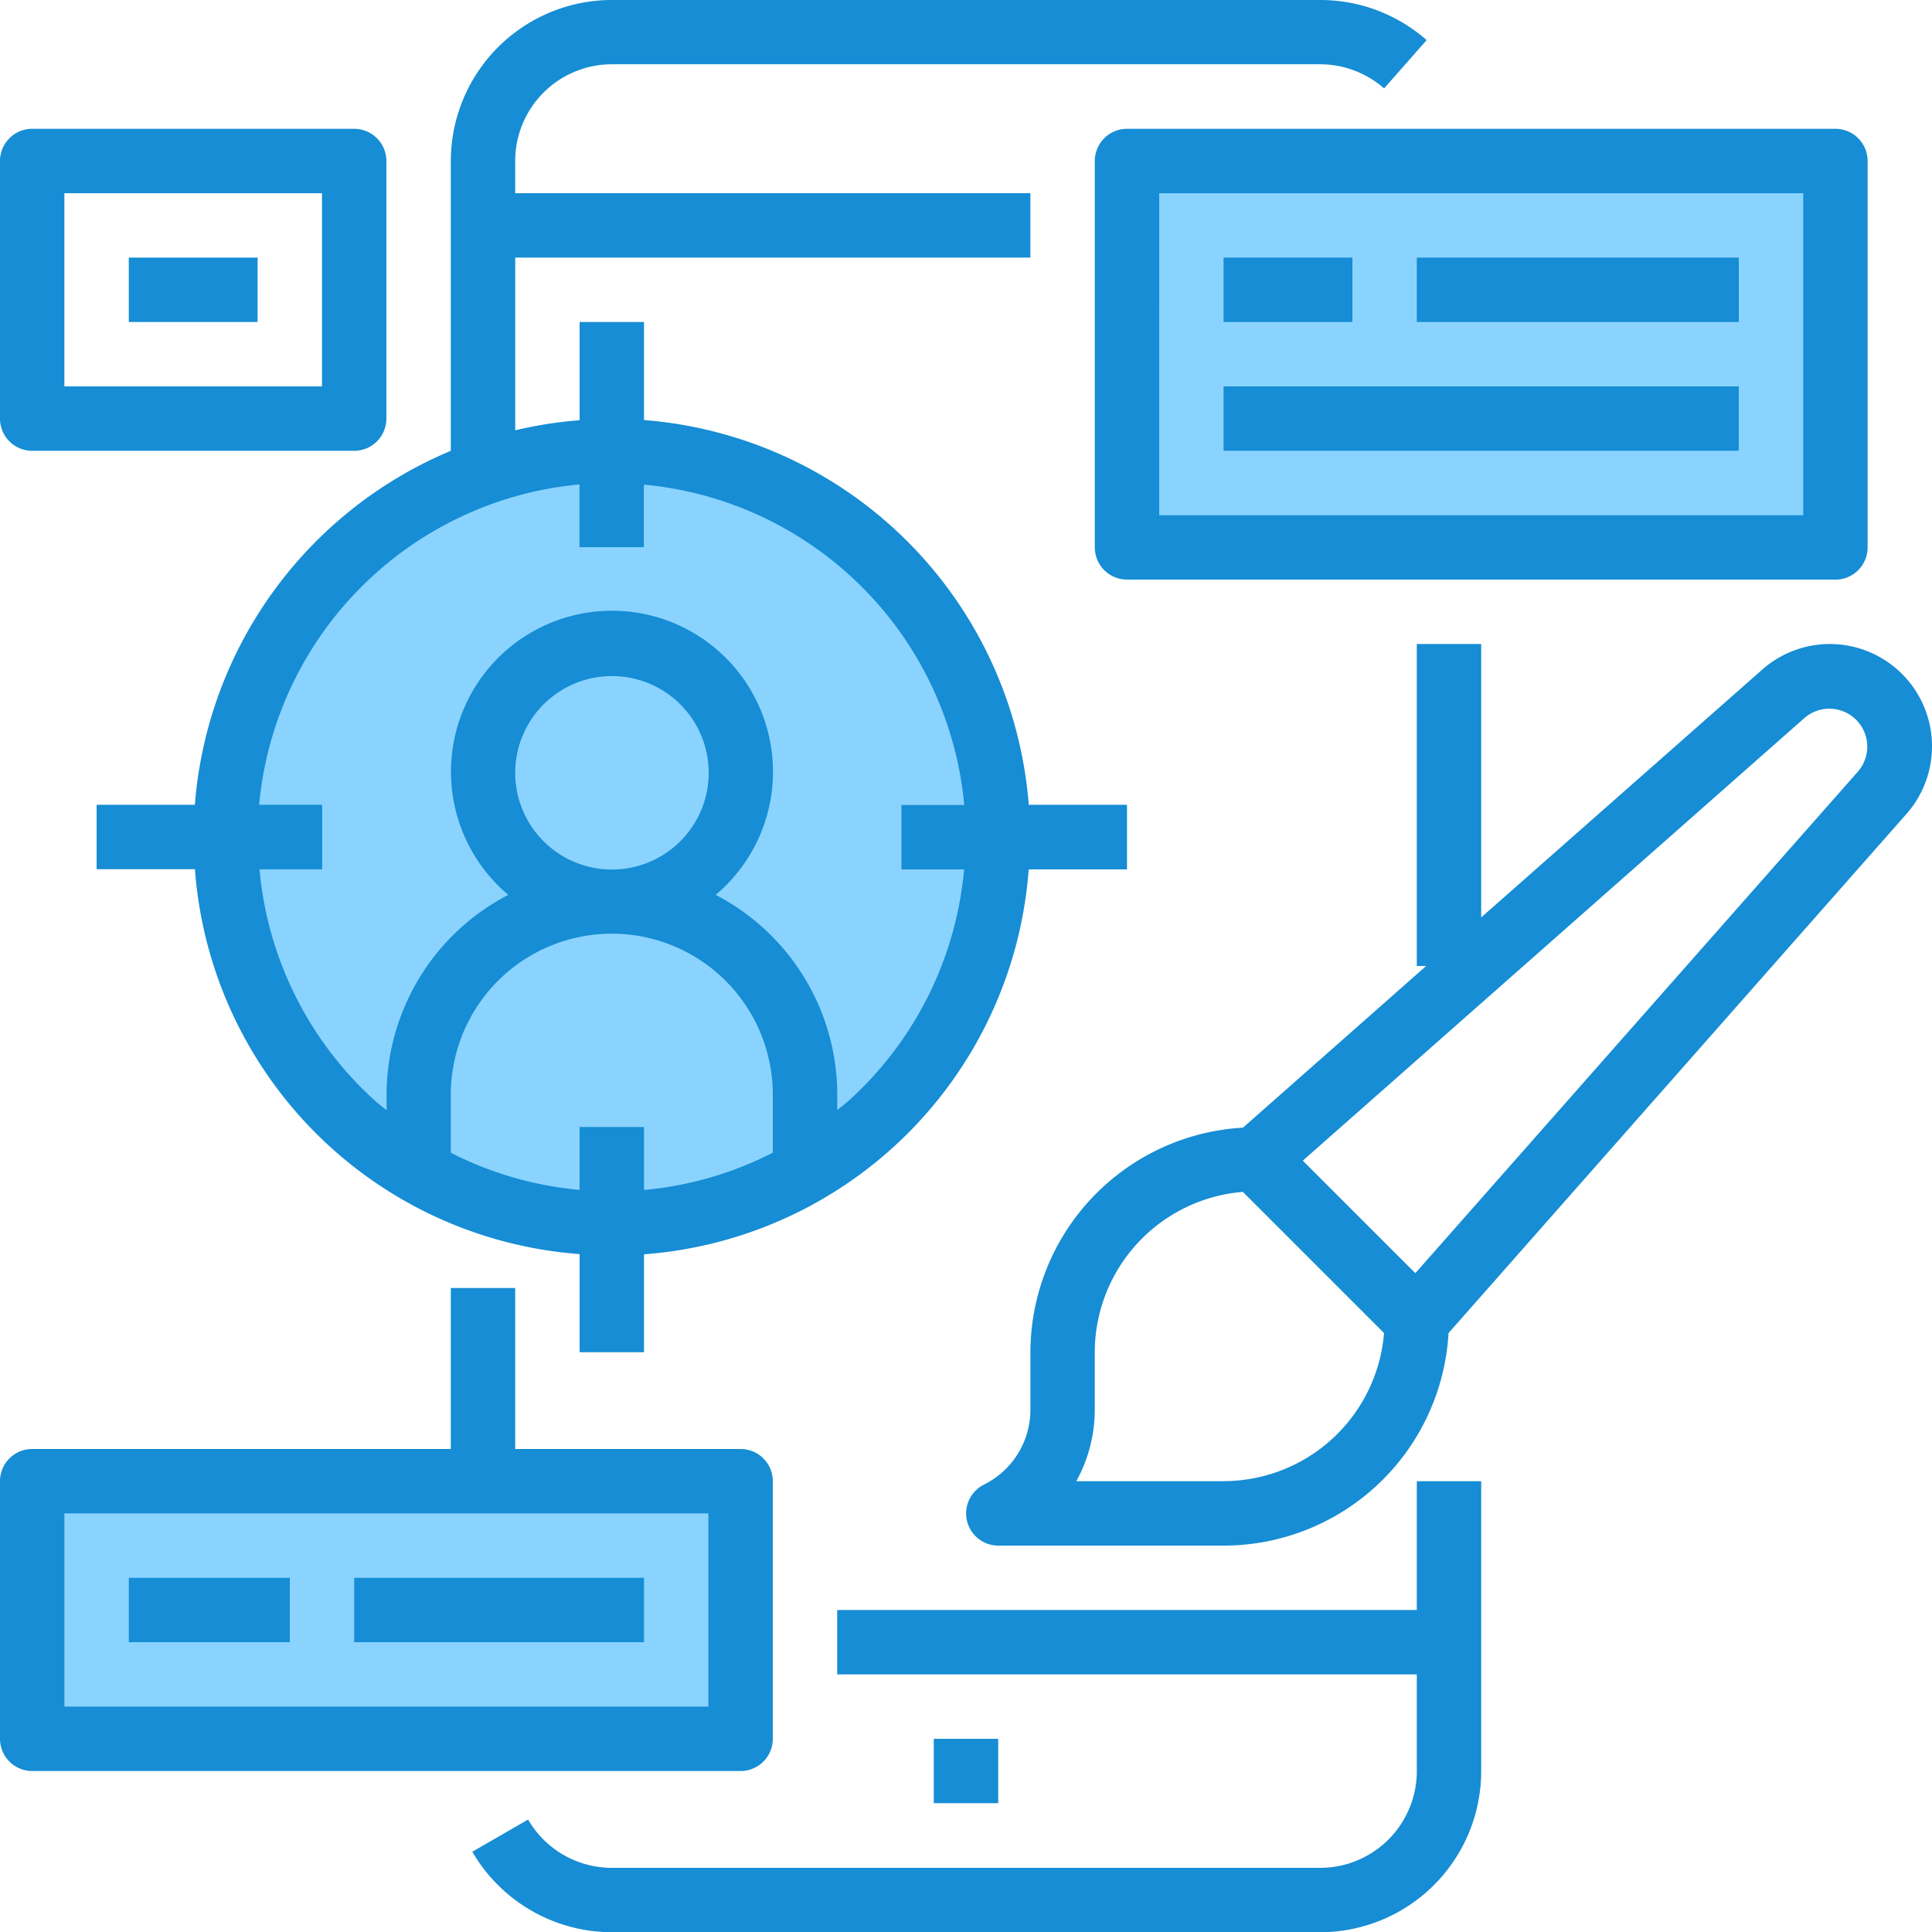 <svg id="ui_1_" data-name="ui (1)" xmlns="http://www.w3.org/2000/svg" width="49.932" height="49.932" viewBox="0 0 49.932 49.932">
  <ellipse id="Эллипс_616" data-name="Эллипс 616" cx="10.5" cy="10" rx="10.5" ry="10" transform="translate(5.199 11.932)" fill="#8ad3ff"/>
  <rect id="Прямоугольник_2853" data-name="Прямоугольник 2853" width="18" height="9" transform="translate(29.199 4.932)" fill="#8ad3ff"/>
  <rect id="Прямоугольник_2854" data-name="Прямоугольник 2854" width="19" height="7" transform="translate(0.199 37.932)" fill="#8ad3ff"/>
  <path id="Контур_5145" data-name="Контур 5145" d="M143.918,368h-1.664v3.329h-14.98v1.664h14.98v2.5a2.5,2.5,0,0,1-2.5,2.5H121.449a2.506,2.506,0,0,1-2.164-1.248l-1.441.832a4.178,4.178,0,0,0,3.605,2.08h18.308a4.166,4.166,0,0,0,4.161-4.161Zm0,0" transform="translate(-105.637 -329.719)" fill="#168dd4"/>
  <path id="Контур_5146" data-name="Контур 5146" d="M232.5,432h1.664v1.664H232.5Zm0,0" transform="translate(-208.366 -387.061)" fill="#168dd4"/>
  <path id="Контур_5147" data-name="Контур 5147" d="M51.13,22.469V20.8H48.591a10.82,10.82,0,0,0-9.944-9.944V8.322H36.983v2.539a10.816,10.816,0,0,0-1.664.26V6.658H48.633V4.993H35.318V4.161a2.5,2.5,0,0,1,2.5-2.5H56.123a2.5,2.5,0,0,1,1.651.624l1.1-1.248A4.156,4.156,0,0,0,56.123,0H37.815a4.166,4.166,0,0,0-4.161,4.161v7.49A10.833,10.833,0,0,0,27.039,20.8H24.5v1.664h2.541a10.77,10.77,0,0,0,9.942,9.948v2.535h1.664V32.417a10.77,10.77,0,0,0,9.942-9.948ZM36.983,29.127v1.626a9.119,9.119,0,0,1-3.329-.961v-1.5a4.161,4.161,0,0,1,8.322,0v1.5a9.128,9.128,0,0,1-3.329.963V29.127Zm-1.664-9.154a2.5,2.5,0,1,1,2.5,2.5A2.5,2.5,0,0,1,35.318,19.973Zm8.6,8.489c-.09.083-.186.15-.277.226v-.393A5.825,5.825,0,0,0,40.5,23.128a4.161,4.161,0,1,0-5.361,0,5.825,5.825,0,0,0-3.145,5.166v.4c-.092-.076-.188-.147-.277-.226a9.159,9.159,0,0,1-3.007-6h1.62V20.8H28.7a9.163,9.163,0,0,1,8.28-8.28v1.622h1.664V12.525a9.163,9.163,0,0,1,8.28,8.28H45.3v1.664h1.62a9.159,9.159,0,0,1-3.007,6Zm0,0" transform="translate(-22.003 0)" fill="#168dd4"/>
  <path id="Контур_5148" data-name="Контур 5148" d="M291.641,43.651a.832.832,0,0,0,.832-.832V32.832a.832.832,0,0,0-.832-.832H273.332a.832.832,0,0,0-.832.832v9.986a.832.832,0,0,0,.832.832Zm-17.476-9.986h16.644v8.322H274.164Zm0,0" transform="translate(-244.205 -28.671)" fill="#168dd4"/>
  <path id="Контур_5149" data-name="Контур 5149" d="M304.5,64h3.329v1.664H304.5Zm0,0" transform="translate(-272.877 -57.342)" fill="#168dd4"/>
  <path id="Контур_5150" data-name="Контур 5150" d="M352.5,64h8.322v1.664H352.5Zm0,0" transform="translate(-315.883 -57.342)" fill="#168dd4"/>
  <path id="Контур_5151" data-name="Контур 5151" d="M304.5,96h13.315v1.664H304.5Zm0,0" transform="translate(-272.877 -86.014)" fill="#168dd4"/>
  <path id="Контур_5152" data-name="Контур 5152" d="M262.816,160a2.638,2.638,0,0,0-1.748.666l-7.259,6.4V160h-1.664v8.322h.241l-4.734,4.178a5.825,5.825,0,0,0-5.493,5.809v1.468a2.164,2.164,0,0,1-1.2,1.948.832.832,0,0,0,.372,1.577h5.825a5.825,5.825,0,0,0,5.809-5.493L264.8,164.392A2.644,2.644,0,0,0,262.816,160Zm-15.665,21.637h-3.806a3.839,3.839,0,0,0,.477-1.861v-1.468a4.166,4.166,0,0,1,3.828-4.148l3.648,3.648a4.166,4.166,0,0,1-4.148,3.828Zm16.4-18.346-11.444,12.97-2.909-2.908,12.97-11.444a.98.98,0,0,1,1.382,1.382Zm0,0" transform="translate(-215.528 -143.356)" fill="#168dd4"/>
  <path id="Контур_5153" data-name="Контур 5153" d="M1.332,332.483H19.641a.832.832,0,0,0,.832-.832v-6.658a.832.832,0,0,0-.832-.832H13.815V320H12.151v4.161H1.332a.832.832,0,0,0-.832.832v6.658A.832.832,0,0,0,1.332,332.483Zm.832-6.658H18.808v4.993H2.164Zm0,0" transform="translate(-0.5 -286.712)" fill="#168dd4"/>
  <path id="Контур_5154" data-name="Контур 5154" d="M32.5,392h4.161v1.664H32.5Zm0,0" transform="translate(-29.171 -351.222)" fill="#168dd4"/>
  <path id="Контур_5155" data-name="Контур 5155" d="M88.5,392h7.49v1.664H88.5Zm0,0" transform="translate(-79.346 -351.222)" fill="#168dd4"/>
  <path id="Контур_5156" data-name="Контур 5156" d="M1.332,40.322H9.654a.832.832,0,0,0,.832-.832V32.832A.832.832,0,0,0,9.654,32H1.332a.832.832,0,0,0-.832.832V39.49A.832.832,0,0,0,1.332,40.322Zm.832-6.658H8.822v4.993H2.164Zm0,0" transform="translate(-0.5 -28.671)" fill="#168dd4"/>
  <path id="Контур_5157" data-name="Контур 5157" d="M32.5,64h3.329v1.664H32.5Zm0,0" transform="translate(-29.171 -57.342)" fill="#168dd4"/>
</svg>
